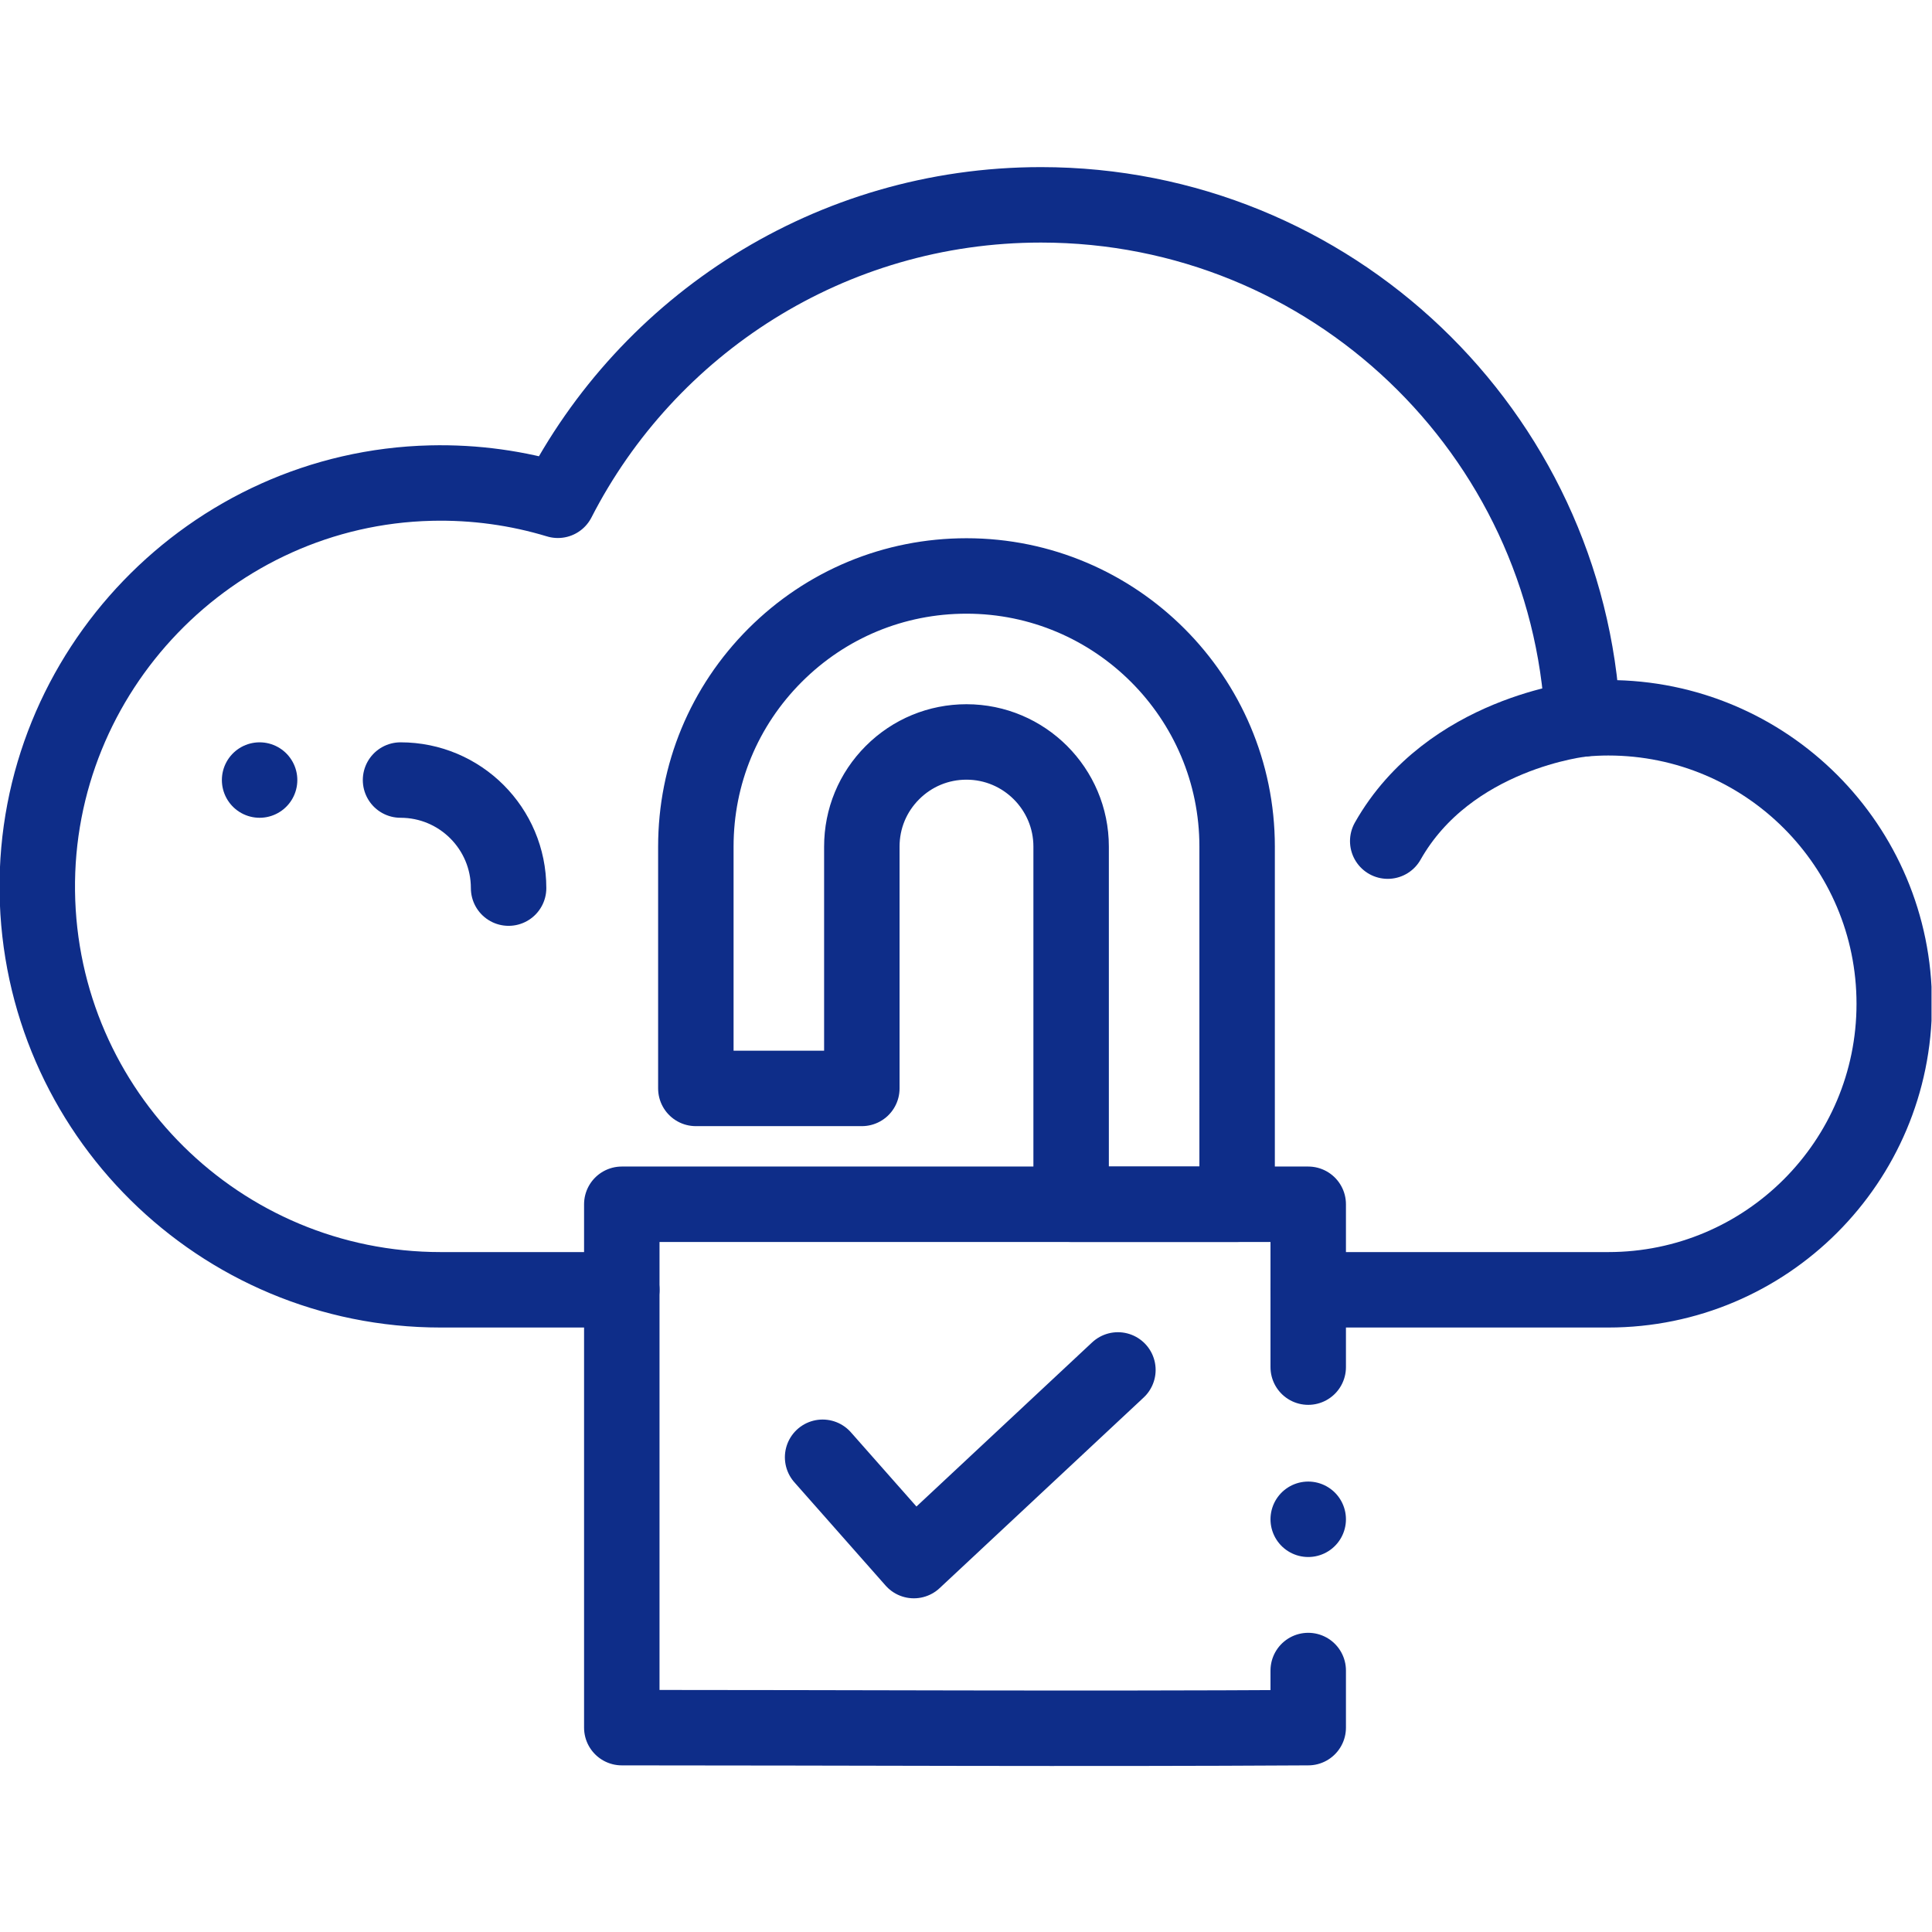 <svg version="1.1" id="svg2913" xml:space="preserve" width="300" height="300" viewBox="0 0 682.667 682.667" xmlns="http://www.w3.org/2000/svg" xmlns:svg="http://www.w3.org/2000/svg" xmlns:xlink="http://www.w3.org/1999/xlink" xmlns:svgjs="http://svgjs.dev/svgjs"><g width="100%" height="100%" transform="matrix(1,0,0,1,0,0)"><defs id="defs2917"><clipPath clipPathUnits="userSpaceOnUse" id="clipPath2927"><path d="M 0,512 H 512 V 0 H 0 Z" id="path2925" fill="#0e2d89" fill-opacity="1" data-original-color="#000000ff" stroke="none" stroke-opacity="1"/></clipPath></defs><g id="g2919" transform="matrix(1.333,0,0,-1.333,0,682.667)"><g id="g2921"><g id="g2923" clip-path="url(#clipPath2927)"><g id="g2929" transform="translate(346.779,149.737)"><path d="m 0,0 v 43.169 h -181.956 c 0,-5.982 0.071,0 0,0 V -95.567 c 61,0 121,-0.37 181.956,0 0,3.923 -0.262,0 0,0 v 15.14" style="stroke-linecap: round; stroke-linejoin: round; stroke-miterlimit: 10; stroke-dasharray: none;" id="path2931" fill="none" fill-opacity="1" stroke="#0e2d89" stroke-opacity="1" data-original-stroke-color="#000000ff" stroke-width="20" data-original-stroke-width="20"/></g><g id="g2933" transform="translate(256.193,359.455)"><path d="m 0,0 c -19.17,0 -37.18,-7.471 -50.73,-21.01 -13.55,-13.56 -21.01,-31.57 -21.01,-50.73 v -64.1 h 44 v 64.1 c 0,7.41 2.88,14.37 8.12,19.61 5.24,5.239 12.21,8.13 19.62,8.13 15.3,0 27.74,-12.45 27.74,-27.74 v -94.809 h 44 V -71.74 C 71.74,-32.19 39.56,0 0,0 Z" style="stroke-linecap: round; stroke-linejoin: round; stroke-miterlimit: 10; stroke-dasharray: none;" id="path2935" fill="none" fill-opacity="1" stroke="#0e2d89" stroke-opacity="1" data-original-stroke-color="#000000ff" stroke-width="20" data-original-stroke-width="20"/></g><g id="g2937" transform="translate(218.055,125.841)"><path d="m 0,0 24.187,-27.387 54.09,50.536" style="stroke-linecap: round; stroke-linejoin: round; stroke-miterlimit: 10; stroke-dasharray: none;" id="path2939" fill="none" fill-opacity="1" stroke="#0e2d89" stroke-opacity="1" data-original-stroke-color="#000000ff" stroke-width="20" data-original-stroke-width="20"/></g><g id="g2941" transform="translate(346.779,109.401)"><path d="M 0,0 V 0" style="stroke-linecap: round; stroke-linejoin: round; stroke-miterlimit: 10; stroke-dasharray: none;" id="path2943" fill="none" fill-opacity="1" stroke="#0e2d89" stroke-opacity="1" data-original-stroke-color="#000000ff" stroke-width="20" data-original-stroke-width="20"/></g><g id="g2945" transform="translate(164.823,170.232)"><path d="m 0,0 h -48.008 c -58.612,0 -106.21,47.155 -106.928,105.597 -0.714,58.28 46.062,106.856 104.33,108.244 11.731,0.279 23.044,-1.34 33.662,-4.558 23.823,46.494 72.223,78.315 128.056,78.315 76.898,0 139.696,-60.36 143.605,-136.285 2.23,0.198 4.483,0.317 6.764,0.317 41.873,0 75.816,-33.943 75.816,-75.815 C 337.297,33.943 303.354,0 261.481,0 h -79.525" style="stroke-linecap: round; stroke-linejoin: round; stroke-miterlimit: 10; stroke-dasharray: none;" id="path2947" fill="none" fill-opacity="1" stroke="#0e2d89" stroke-opacity="1" data-original-stroke-color="#000000ff" stroke-width="20" data-original-stroke-width="20"/></g><g id="g2949" transform="translate(419.54,321.546)"><path d="M 0,0 C 0,0 -35.403,-3.607 -51.686,-32.379" style="stroke-linecap: round; stroke-linejoin: round; stroke-miterlimit: 10; stroke-dasharray: none;" id="path2951" fill="none" fill-opacity="1" stroke="#0e2d89" stroke-opacity="1" data-original-stroke-color="#000000ff" stroke-width="20" data-original-stroke-width="20"/></g><g id="g2953" transform="translate(106.172,305.356)"><path d="M 0,0 C 15.82,0 28.645,-12.825 28.645,-28.645" style="stroke-linecap: round; stroke-linejoin: round; stroke-miterlimit: 10; stroke-dasharray: none;" id="path2955" fill="none" fill-opacity="1" stroke="#0e2d89" stroke-opacity="1" data-original-stroke-color="#000000ff" stroke-width="20" data-original-stroke-width="20"/></g><g id="g2957" transform="translate(68.814,305.356)"><path d="M 0,0 V 0" style="stroke-linecap: round; stroke-linejoin: round; stroke-miterlimit: 10; stroke-dasharray: none;" id="path2959" fill="none" fill-opacity="1" stroke="#0e2d89" stroke-opacity="1" data-original-stroke-color="#000000ff" stroke-width="20" data-original-stroke-width="20"/></g></g></g></g></g></svg>